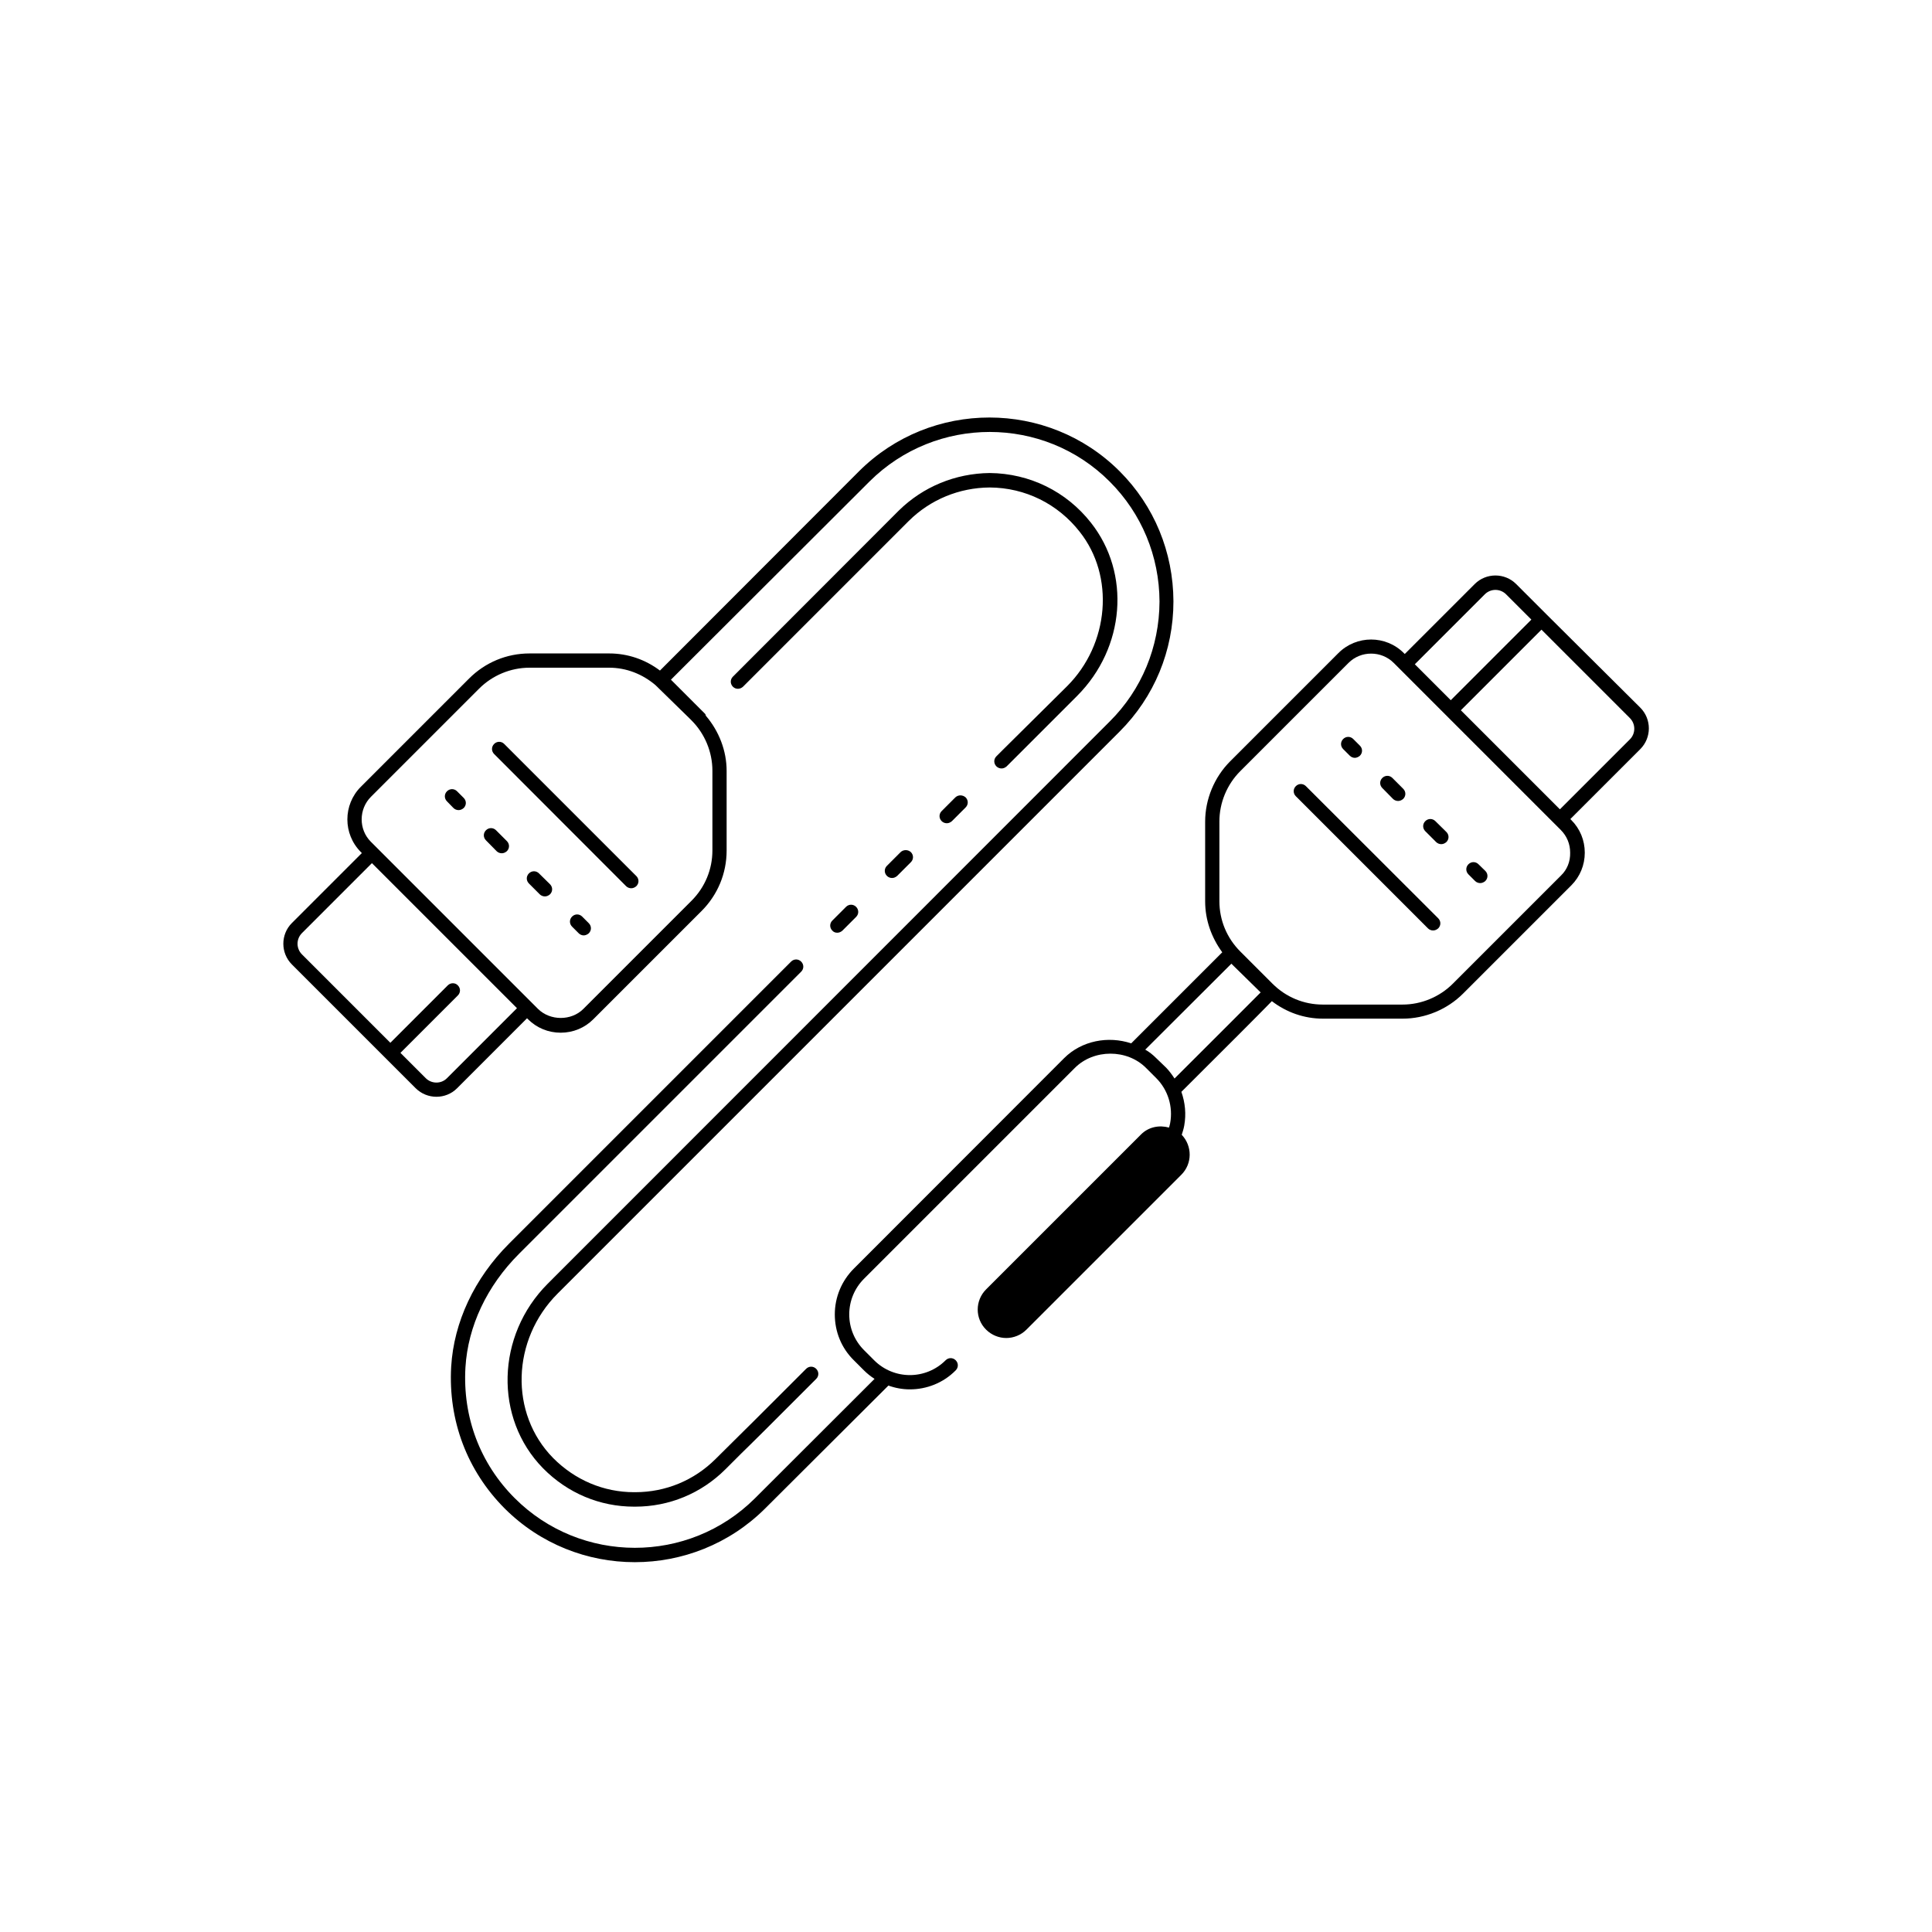 <?xml version="1.0" encoding="UTF-8"?>
<!-- Uploaded to: SVG Repo, www.svgrepo.com, Generator: SVG Repo Mixer Tools -->
<svg fill="#000000" width="800px" height="800px" version="1.1" viewBox="144 144 512 512" xmlns="http://www.w3.org/2000/svg">
 <g>
  <path d="m283.67 413.85 0.25 0.25c2.316 2.316 5.391 3.578 8.664 3.578 3.273 0 6.348-1.258 8.664-3.578l28.668-28.668c4.281-4.281 6.648-9.977 6.648-16.02v-21.109c0-5.34-2.016-10.531-5.492-14.609-0.102-0.152-0.051-0.352-0.203-0.504l-9.066-9.066 52.648-52.547c17.582-17.48 46.148-17.48 63.633 0.051 8.465 8.465 13.148 19.75 13.199 31.789-0.051 12.043-4.734 23.375-13.199 31.789l-148.92 148.98c-13.703 13.703-14.258 35.668-1.258 48.918 6.5 6.602 15.062 10.176 24.133 10.176h0.301c9.02 0 17.531-3.527 23.93-9.926 4.281-4.281 5.141-5.141 6.246-6.195 1.613-1.562 3.578-3.527 17.785-17.734 0.754-0.754 0.754-1.914 0-2.672-0.754-0.754-1.914-0.754-2.672 0-14.156 14.156-16.121 16.121-17.734 17.684-1.059 1.059-1.965 1.965-6.246 6.195-5.691 5.691-13.25 8.816-21.312 8.816h-0.301c-8.062 0-15.668-3.223-21.461-9.07-11.586-11.789-11.035-31.336 1.211-43.578l148.93-148.93c9.168-9.168 14.258-21.41 14.258-34.512-0.051-13.047-5.09-25.293-14.258-34.461-18.992-18.992-49.977-18.992-69.023-0.051l-52.797 52.859c-3.879-2.922-8.516-4.535-13.453-4.535h-21.109c-6.047 0-11.738 2.367-16.02 6.648l-28.668 28.668c-4.785 4.785-4.785 12.543 0 17.332l0.25 0.25-18.539 18.539c-3.023 3.023-3.023 7.961 0 10.984l32.801 32.801c1.512 1.512 3.527 2.266 5.492 2.266 2.016 0 3.981-0.754 5.492-2.266zm-41.363-58.691 28.668-28.668c3.527-3.527 8.363-5.543 13.352-5.543h21.109c4.586 0 8.867 1.715 12.293 4.637l8.867 8.664 0.656 0.656c3.527 3.527 5.543 8.363 5.543 13.352v21.109c0 5.039-1.965 9.773-5.543 13.352l-28.668 28.668c-3.176 3.176-8.766 3.176-11.992 0l-44.336-44.336c-3.223-3.227-3.223-8.617 0.051-11.891zm14.512 74.562-6.699-6.699 15.215-15.215c0.754-0.754 0.754-1.914 0-2.672-0.707-0.754-1.914-0.754-2.672 0l-15.215 15.215-23.426-23.426c-1.562-1.562-1.562-4.082 0-5.644l18.539-18.539 38.441 38.441-18.539 18.539c-1.516 1.562-4.082 1.562-5.644 0z"/>
  <path d="m309.92 378.84c0.352 0.352 0.855 0.555 1.359 0.555s0.957-0.203 1.359-0.555c0.754-0.754 0.754-1.914 0-2.672l-35.016-35.016c-0.754-0.754-1.914-0.754-2.672 0-0.754 0.754-0.754 1.914 0 2.672z"/>
  <path d="m264.17 358.13c0.352 0.352 0.855 0.555 1.359 0.555s0.957-0.203 1.359-0.555c0.754-0.754 0.754-1.914 0-2.672l-1.762-1.762c-0.754-0.754-1.914-0.754-2.672 0-0.754 0.754-0.754 1.914 0 2.672z"/>
  <path d="m286.84 375.46c-0.754-0.754-1.914-0.754-2.672 0-0.754 0.754-0.754 1.914 0 2.672l2.871 2.871c0.352 0.352 0.855 0.555 1.359 0.555s0.957-0.203 1.359-0.555c0.754-0.754 0.754-1.914 0-2.672z"/>
  <path d="m275.61 369.57c0.352 0.352 0.855 0.555 1.359 0.555s0.957-0.203 1.359-0.555c0.754-0.754 0.754-1.914 0-2.672l-2.871-2.871c-0.754-0.754-1.914-0.754-2.672 0-0.754 0.754-0.754 1.914 0 2.672z"/>
  <path d="m298.28 386.9c-0.754-0.754-1.914-0.754-2.672 0-0.754 0.754-0.754 1.914 0 2.672l1.762 1.762c0.352 0.352 0.855 0.555 1.309 0.555 0.453 0 0.957-0.203 1.359-0.555 0.754-0.754 0.754-1.914 0-2.672z"/>
  <path d="m553.86 306.84-8.062-8.062c-3.023-3.023-7.961-3.023-10.984 0l-18.539 18.539-0.25-0.25c-4.785-4.785-12.543-4.785-17.332 0l-28.668 28.668c-4.231 4.231-6.648 10.078-6.648 16.02v21.109c0 4.938 1.664 9.574 4.535 13.504l-24.133 24.133c-6.047-2.016-13.098-0.754-17.785 3.93l-55.723 55.77c-3.223 3.223-5.039 7.559-5.039 12.141 0 4.586 1.762 8.918 5.039 12.141l2.672 2.672c0.855 0.855 1.812 1.613 2.82 2.266l-31.691 31.645c-17.582 17.531-46.148 17.48-63.68-0.051-9.168-9.168-13.805-21.461-13.047-34.613 0.656-10.934 5.691-21.613 14.207-30.129l74.766-74.766c0.754-0.754 0.754-1.914 0-2.672-0.754-0.754-1.914-0.754-2.672 0l-1.762 1.762-73.004 73.008c-9.168 9.168-14.609 20.758-15.316 32.598-0.805 14.258 4.231 27.559 14.156 37.535 9.523 9.523 22.016 14.258 34.512 14.258s24.988-4.734 34.512-14.207l32.695-32.598c1.812 0.656 3.727 1.008 5.691 1.008 4.383 0 8.816-1.664 12.141-5.039 0.754-0.754 0.754-1.914 0-2.672-0.754-0.754-1.914-0.754-2.672 0-5.238 5.238-13.703 5.238-18.941 0l-2.672-2.672c-2.519-2.519-3.93-5.894-3.93-9.473s1.41-6.953 3.93-9.473l55.82-55.82c5.039-5.09 13.906-5.09 18.941 0l2.672 2.672c3.125 3.125 4.484 7.609 3.68 11.941-0.051 0.402-0.203 0.754-0.301 1.16-2.57-0.707-5.391-0.203-7.406 1.812l-41.059 41.059c-2.973 2.973-2.973 7.758 0 10.68 1.461 1.461 3.426 2.215 5.34 2.215 1.914 0 3.879-0.754 5.34-2.215l41.059-41.059c2.922-2.922 2.922-7.609 0.102-10.578 0.25-0.805 0.504-1.562 0.656-2.418 0.555-3.074 0.25-6.098-0.754-8.969 11.133-11.082 20.758-20.707 23.98-24.031 3.879 2.973 8.566 4.637 13.551 4.637h21.109c5.945 0 11.789-2.418 16.02-6.648l28.668-28.668c2.316-2.316 3.578-5.391 3.578-8.664 0-3.273-1.258-6.348-3.578-8.664l-0.25-0.25 18.539-18.539c3.023-3.023 3.023-7.961 0-10.984zm-16.375-5.34c1.562-1.562 4.082-1.562 5.644 0l6.699 6.699-21.363 21.363-9.523-9.523zm-82.223 128.32c-0.656-1.008-1.359-1.965-2.168-2.82l-2.719-2.621c-0.855-0.855-1.812-1.613-2.871-2.215l22.824-22.773 7.758 7.609c-3.227 3.223-12.094 12.141-22.824 22.82zm102.43-53.809-28.668 28.668c-3.527 3.527-8.363 5.543-13.352 5.543h-21.109c-5.039 0-9.773-1.965-13.352-5.543l-8.516-8.516c-3.578-3.578-5.543-8.312-5.543-13.352v-21.109c0-4.988 2.016-9.824 5.543-13.352l28.668-28.668c1.664-1.664 3.828-2.469 5.996-2.469s4.332 0.805 5.996 2.469l44.285 44.285c1.613 1.613 2.469 3.727 2.469 5.996 0.051 2.371-0.805 4.488-2.418 6.047zm18.238-36.07-18.539 18.539-26.25-26.25 21.363-21.363 23.426 23.426c1.562 1.566 1.562 4.086 0 5.648z"/>
  <path d="m490.08 352.34c-0.754-0.754-1.914-0.754-2.672 0-0.754 0.754-0.754 1.914 0 2.672l35.016 35.016c0.352 0.352 0.855 0.555 1.359 0.555s0.957-0.203 1.359-0.555c0.754-0.754 0.754-1.914 0-2.672z"/>
  <path d="m535.82 373.04c-0.754-0.754-1.914-0.754-2.672 0-0.754 0.754-0.754 1.914 0 2.672l1.762 1.762c0.352 0.352 0.855 0.555 1.359 0.555 0.504 0 0.957-0.203 1.359-0.555 0.754-0.754 0.754-1.914 0-2.672z"/>
  <path d="m524.39 361.61c-0.754-0.754-1.914-0.754-2.672 0-0.754 0.754-0.754 1.914 0 2.672l2.871 2.871c0.352 0.352 0.855 0.555 1.359 0.555 0.504 0 0.957-0.203 1.359-0.555 0.754-0.754 0.754-1.914 0-2.672z"/>
  <path d="m513.15 355.71c0.352 0.352 0.855 0.555 1.359 0.555 0.504 0 0.957-0.203 1.359-0.555 0.754-0.754 0.754-1.914 0-2.672l-2.871-2.871c-0.754-0.754-1.914-0.754-2.672 0-0.754 0.754-0.754 1.914 0 2.672z"/>
  <path d="m501.72 344.28c0.352 0.352 0.855 0.555 1.309 0.555s0.957-0.203 1.359-0.555c0.754-0.754 0.754-1.914 0-2.672l-1.762-1.762c-0.754-0.754-1.914-0.754-2.672 0-0.754 0.754-0.754 1.914 0 2.672z"/>
  <path d="m409.82 342.66-1.762 1.762c-0.754 0.754-0.754 1.914 0 2.672 0.352 0.352 0.855 0.555 1.359 0.555s0.957-0.203 1.359-0.555l18.691-18.691c12.695-12.746 14.258-32.445 3.629-45.898-6.5-8.262-16.223-13.047-26.801-13.148-9.117 0.102-17.684 3.629-24.133 9.977l-43.934 43.984c-0.754 0.754-0.754 1.914 0 2.672 0.754 0.754 1.914 0.707 2.672 0l43.934-43.934c5.691-5.644 13.352-8.816 21.461-8.867 9.371 0.051 18.035 4.332 23.832 11.738 9.32 11.738 7.859 29.727-3.324 40.91z"/>
  <path d="m365.89 391.18c0.504 0 0.957-0.203 1.359-0.555l3.629-3.629c0.754-0.754 0.754-1.914 0-2.672-0.754-0.754-1.914-0.754-2.672 0l-3.629 3.629c-0.754 0.754-0.754 1.914 0 2.672 0.355 0.402 0.809 0.555 1.312 0.555z"/>
  <path d="m397.18 355.31-3.629 3.629c-0.754 0.754-0.754 1.914 0 2.672 0.352 0.352 0.855 0.555 1.359 0.555s0.957-0.203 1.359-0.555l3.629-3.629c0.754-0.754 0.754-1.914 0-2.672-0.805-0.707-1.961-0.707-2.719 0z"/>
  <path d="m382.67 369.82-3.629 3.629c-0.754 0.754-0.754 1.914 0 2.672 0.352 0.352 0.855 0.555 1.359 0.555 0.504 0 0.957-0.203 1.359-0.555l3.629-3.629c0.754-0.754 0.754-1.914 0-2.672-0.754-0.707-1.965-0.707-2.719 0z"/>
 </g>
</svg>